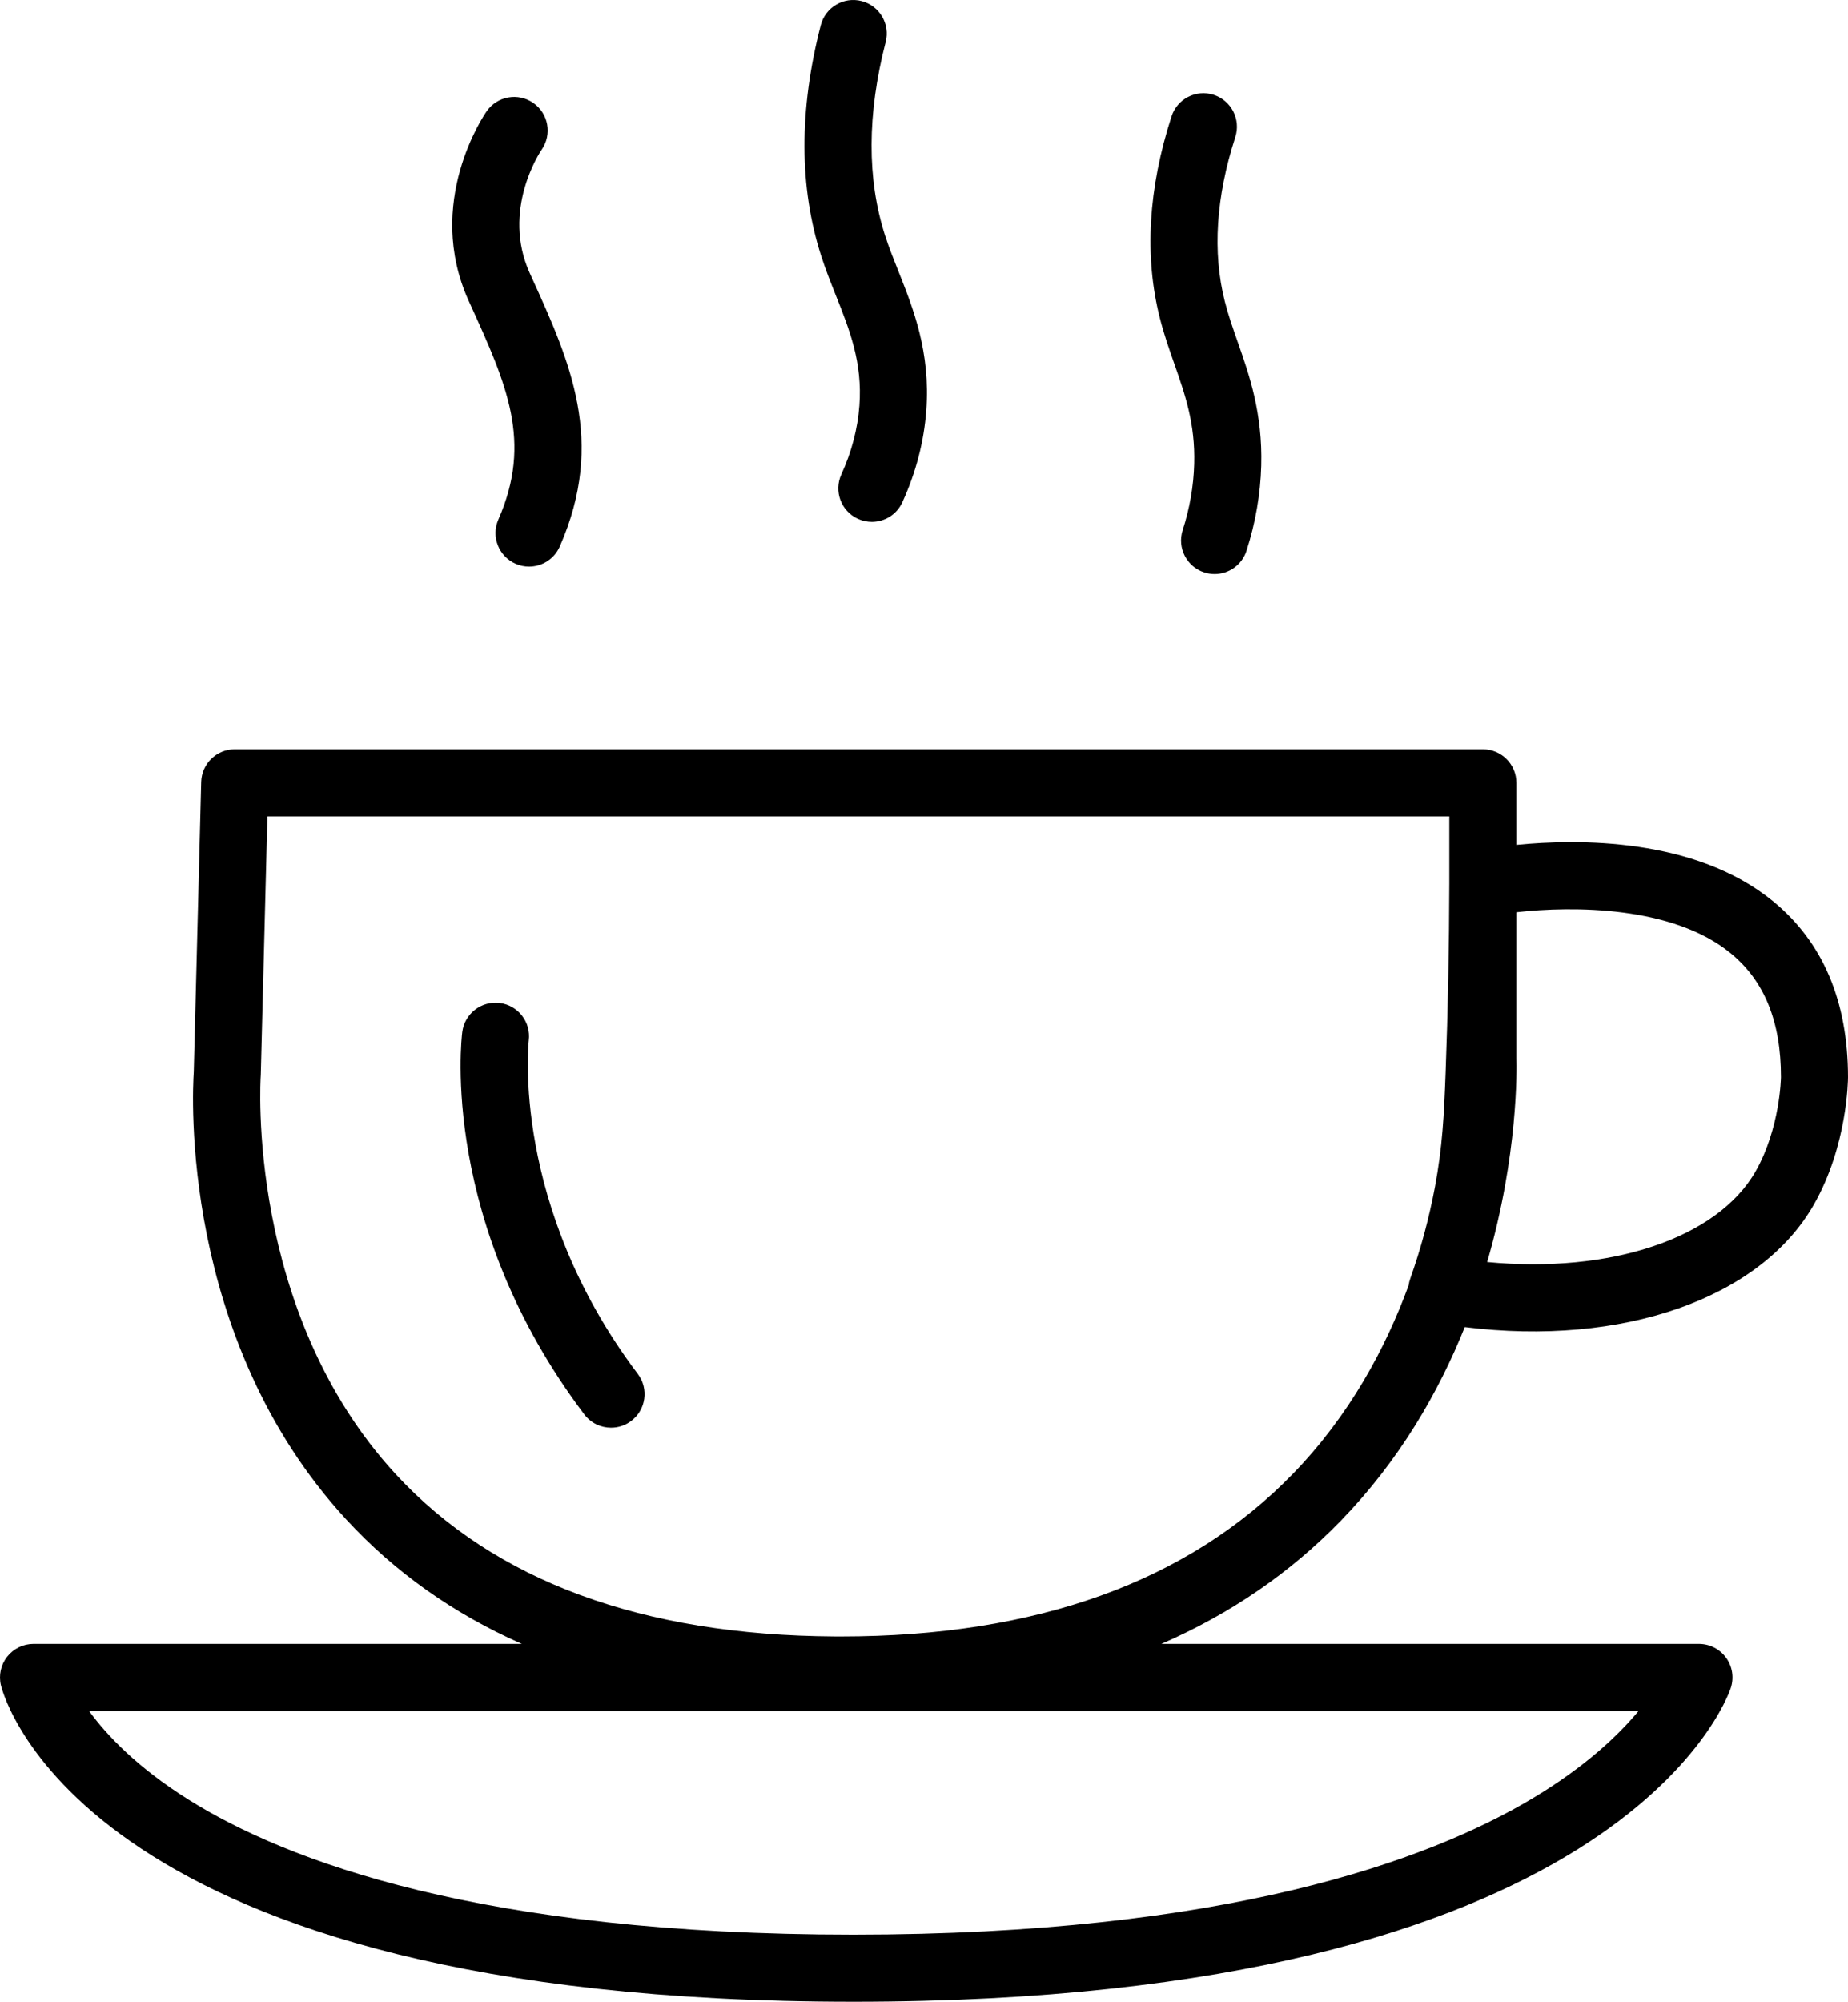 <?xml version="1.0" encoding="UTF-8"?>
<svg xmlns="http://www.w3.org/2000/svg" id="Layer_2" viewBox="0 0 508.005 550">
  <g id="Layer_1-2">
    <path d="m234.543,550C23.858,550,1.126,466.625.262,463.076c-.67-2.748-.04-5.652,1.707-7.877,1.748-2.223,4.42-3.523,7.248-3.523h134.231c-18.778-8.284-34.897-19.689-48.257-34.177-45.878-49.755-42.292-117.566-41.925-122.972l2.043-79.679c.128-4.997,4.216-8.981,9.215-8.981h343.108c5.091,0,9.218,4.127,9.218,9.218v17.06c16.838-1.675,49.11-2.054,70.532,15.469,13.684,11.194,20.622,27.472,20.622,48.383-.002.781-.155,18.751-9.359,34.925-14.776,25.968-52.746,39.077-95.984,33.71-7.161,17.843-17.907,36.536-34.01,53.14-13.927,14.361-30.425,25.674-49.393,33.905h147.777c2.963,0,5.745,1.424,7.478,3.828,1.733,2.405,2.204,5.494,1.267,8.305-1.173,3.52-31.146,86.191-241.239,86.191ZM24.484,470.112c4.88,6.693,13.259,15.526,27.329,24.347,27.001,16.927,80.621,37.105,182.729,37.105,102.364,0,157.95-20.299,186.554-37.327,14.604-8.694,23.762-17.407,29.339-24.125H24.484Zm47.185-174.459h0c-.047.642-4.182,64.734,37.194,109.478,27.024,29.223,67.603,44.194,120.611,44.497.553.003,1.106.005,1.655.005,53.713,0,95.522-15.033,124.289-44.696,15.527-16.01,25.46-34.461,31.811-51.781.084-.629.234-1.254.451-1.864,2.908-8.187,5.194-16.677,6.794-25.238,2.037-10.897,2.479-19.517,2.922-31.422.632-17.008.975-34.475,1.018-51.915v-18.413H73.509l-1.818,70.906c-.004.148-.011.296-.022.444Zm337.148,51.106c33.796,3.228,63.273-6.445,73.806-24.955,6.722-11.813,6.946-25.695,6.946-25.832,0-15.301-4.534-26.459-13.86-34.088-15.879-12.989-43.354-13.004-58.859-11.237v40.076c.087,2.832.516,26.64-8.034,56.036Zm-346.341-51.786h.01-.01Zm105.5,97.3c-2.793,0-5.551-1.264-7.363-3.664-39.702-52.578-33.808-102.928-33.538-105.046.645-5.05,5.264-8.62,10.311-7.977,5.04.644,8.608,5.244,7.98,10.282-.065.54-4.972,45.37,29.959,91.63,3.068,4.063,2.261,9.844-1.801,12.912-1.662,1.255-3.613,1.861-5.548,1.862Zm165.916-234.541c-.937,0-1.89-.144-2.832-.448-4.845-1.562-7.505-6.757-5.943-11.602,1.934-6,3-12.13,3.165-18.221.302-11.087-2.489-19.029-5.444-27.437-1.416-4.029-2.881-8.196-4.031-12.76-4.255-16.875-3.165-35.473,3.24-55.276,1.567-4.844,6.762-7.498,11.607-5.934,4.844,1.567,7.5,6.763,5.934,11.607-5.323,16.458-6.3,31.631-2.906,45.096.946,3.751,2.21,7.348,3.549,11.156,3.222,9.169,6.874,19.561,6.48,34.05-.213,7.843-1.575,15.709-4.049,23.378-1.259,3.905-4.878,6.391-8.771,6.391Zm-188.46-2.048c-1.24,0-2.499-.252-3.707-.783-4.66-2.05-6.775-7.49-4.725-12.149,9.427-21.426,2.259-37.189-7.663-59.005l-.485-1.066c-12.278-27.012,4.228-51.105,4.937-52.117,2.919-4.17,8.668-5.184,12.838-2.265,4.158,2.911,5.178,8.632,2.292,12.8-.519.764-11.117,16.719-3.283,33.954l.483,1.063c10.545,23.186,20.506,45.086,7.756,74.061-1.519,3.452-4.899,5.508-8.442,5.508Zm94.226-12.29c-1.281,0-2.583-.269-3.824-.836-4.631-2.115-6.67-7.584-4.555-12.214,2.821-6.174,4.488-12.533,4.957-18.899.872-11.843-2.676-20.75-6.431-30.179-1.383-3.472-2.813-7.062-4.031-10.827-6.116-18.895-6.168-40.269-.154-63.526,1.275-4.929,6.303-7.892,11.232-6.617,4.929,1.274,7.891,6.303,6.617,11.232-5.123,19.813-5.175,37.723-.154,53.234,1.031,3.186,2.288,6.342,3.619,9.683,4.159,10.443,8.873,22.278,7.689,38.354-.629,8.554-2.841,17.034-6.573,25.205-1.548,3.389-4.893,5.391-8.39,5.391Z"></path>
  </g>
</svg>